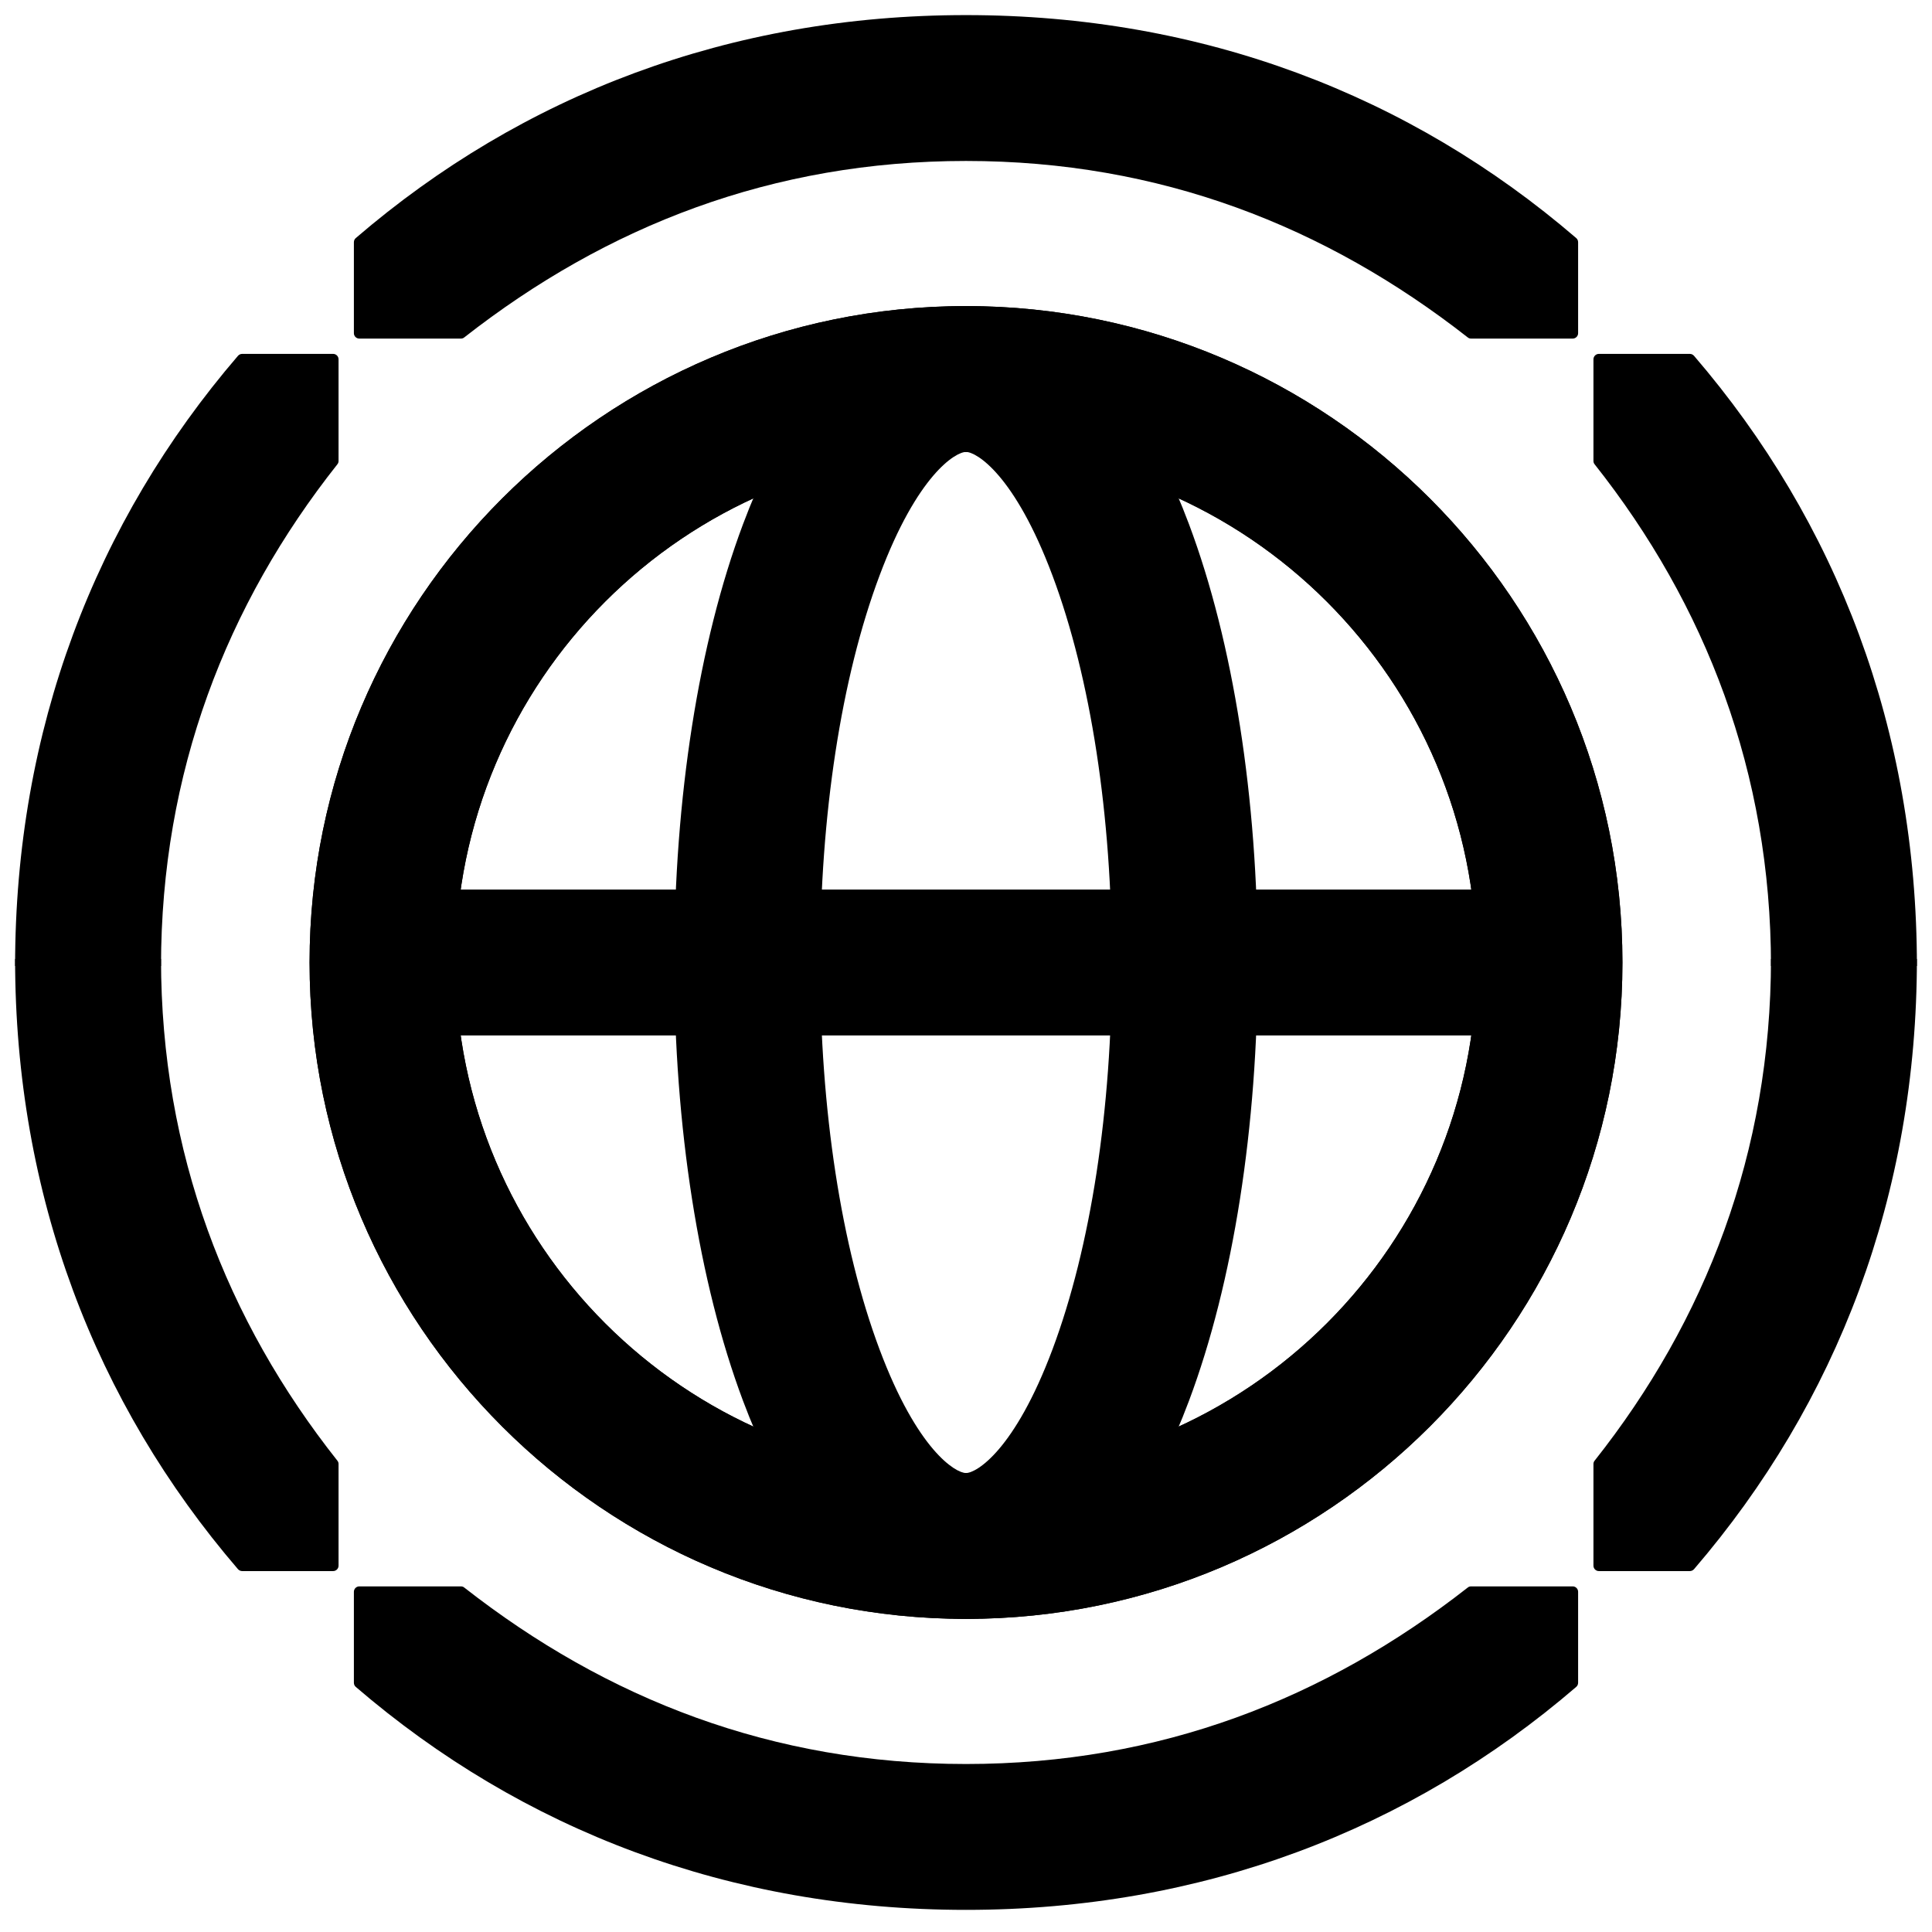 <?xml version="1.0" encoding="UTF-8"?> <svg xmlns="http://www.w3.org/2000/svg" width="64" height="64" viewBox="0 0 64 64" fill="none"><path d="M32 53.628C20.009 53.628 10.255 43.874 10.255 31.884C10.255 19.893 20.009 10.139 32 10.139C43.991 10.139 53.745 19.893 53.745 31.884C53.745 43.874 43.991 53.628 32 53.628ZM32 14.971C22.674 14.971 15.088 22.558 15.088 31.884C15.088 41.21 22.674 48.796 32 48.796C41.326 48.796 48.912 41.21 48.912 31.884C48.912 22.558 41.326 14.971 32 14.971Z" fill="black"></path><path d="M32 53.628C20.009 53.628 10.255 43.874 10.255 31.884C10.255 19.893 20.009 10.139 32 10.139C43.991 10.139 53.745 19.893 53.745 31.884C53.745 43.874 43.991 53.628 32 53.628ZM32 14.971C22.674 14.971 15.088 22.558 15.088 31.884C15.088 41.21 22.674 48.796 32 48.796C41.326 48.796 48.912 41.21 48.912 31.884C48.912 22.558 41.326 14.971 32 14.971Z" fill="black"></path><path d="M32 53.628C29.867 53.628 26.853 52.374 24.612 46.4C23.145 42.484 22.336 37.33 22.336 31.884C22.336 26.438 23.145 21.283 24.612 17.368C26.853 11.394 29.867 10.139 32 10.139C34.133 10.139 37.147 11.394 39.388 17.368C40.855 21.283 41.664 26.438 41.664 31.884C41.664 37.33 40.855 42.484 39.388 46.4C37.147 52.374 34.133 53.628 32 53.628ZM32 14.971C31.656 14.971 30.389 15.723 29.137 19.064C27.866 22.45 27.168 27.003 27.168 31.884C27.168 36.764 27.868 41.317 29.137 44.703C30.389 48.044 31.655 48.796 32 48.796C32.345 48.796 33.611 48.044 34.864 44.703C36.132 41.317 36.832 36.764 36.832 31.884C36.832 27.003 36.132 22.45 34.864 19.064C33.611 15.723 32.345 14.971 32 14.971Z" fill="black"></path><path d="M51.328 29.468H12.672V34.3H51.328V29.468Z" fill="black"></path><path d="M52.277 8.024V11.038C52.277 11.136 52.196 11.216 52.098 11.216H48.732C48.692 11.216 48.653 11.204 48.623 11.179C43.905 7.485 38.412 5.332 32 5.332V0.5C39.823 0.5 46.704 3.149 52.214 7.886C52.254 7.92 52.277 7.97 52.277 8.024Z" fill="black"></path><path d="M63.498 32H58.666C58.666 25.588 56.499 20.024 52.823 15.379C52.798 15.349 52.785 15.31 52.785 15.27V11.902C52.785 11.804 52.866 11.723 52.964 11.723H55.978C56.03 11.723 56.08 11.746 56.116 11.786C60.851 17.296 63.5 24.179 63.5 32H63.498Z" fill="black"></path><path d="M11.723 8.024V11.038C11.723 11.136 11.804 11.216 11.902 11.216H15.268C15.308 11.216 15.347 11.204 15.377 11.179C20.095 7.485 25.588 5.332 32 5.332V0.5C24.177 0.5 17.296 3.149 11.786 7.886C11.746 7.92 11.723 7.97 11.723 8.024Z" fill="black"></path><path d="M0.502 32H5.334C5.334 25.588 7.501 20.024 11.177 15.379C11.202 15.349 11.215 15.31 11.215 15.27V11.902C11.215 11.804 11.134 11.723 11.036 11.723H8.022C7.97 11.723 7.92 11.746 7.884 11.786C3.149 17.296 0.5 24.179 0.5 32H0.502Z" fill="black"></path><path d="M52.277 55.744V52.73C52.277 52.631 52.196 52.551 52.098 52.551H48.732C48.692 52.551 48.653 52.563 48.623 52.588C43.905 56.282 38.412 58.435 32 58.435V63.267C39.823 63.267 46.704 60.619 52.214 55.881C52.254 55.847 52.277 55.797 52.277 55.744Z" fill="black"></path><path d="M63.498 31.767H58.666C58.666 38.18 56.499 43.744 52.823 48.388C52.798 48.418 52.785 48.458 52.785 48.497V51.865C52.785 51.964 52.866 52.044 52.964 52.044H55.978C56.03 52.044 56.08 52.021 56.116 51.982C60.851 46.471 63.5 39.588 63.5 31.767H63.498Z" fill="black"></path><path d="M11.723 55.744V52.73C11.723 52.631 11.804 52.551 11.902 52.551H15.268C15.308 52.551 15.347 52.563 15.377 52.588C20.095 56.282 25.588 58.435 32 58.435V63.267C24.177 63.267 17.296 60.619 11.786 55.881C11.746 55.847 11.723 55.797 11.723 55.744Z" fill="black"></path><path d="M0.502 31.767H5.334C5.334 38.18 7.501 43.744 11.177 48.388C11.202 48.418 11.215 48.458 11.215 48.497V51.865C11.215 51.964 11.134 52.044 11.036 52.044H8.022C7.97 52.044 7.92 52.021 7.884 51.982C3.149 46.471 0.5 39.588 0.5 31.767H0.502Z" fill="black"></path></svg> 